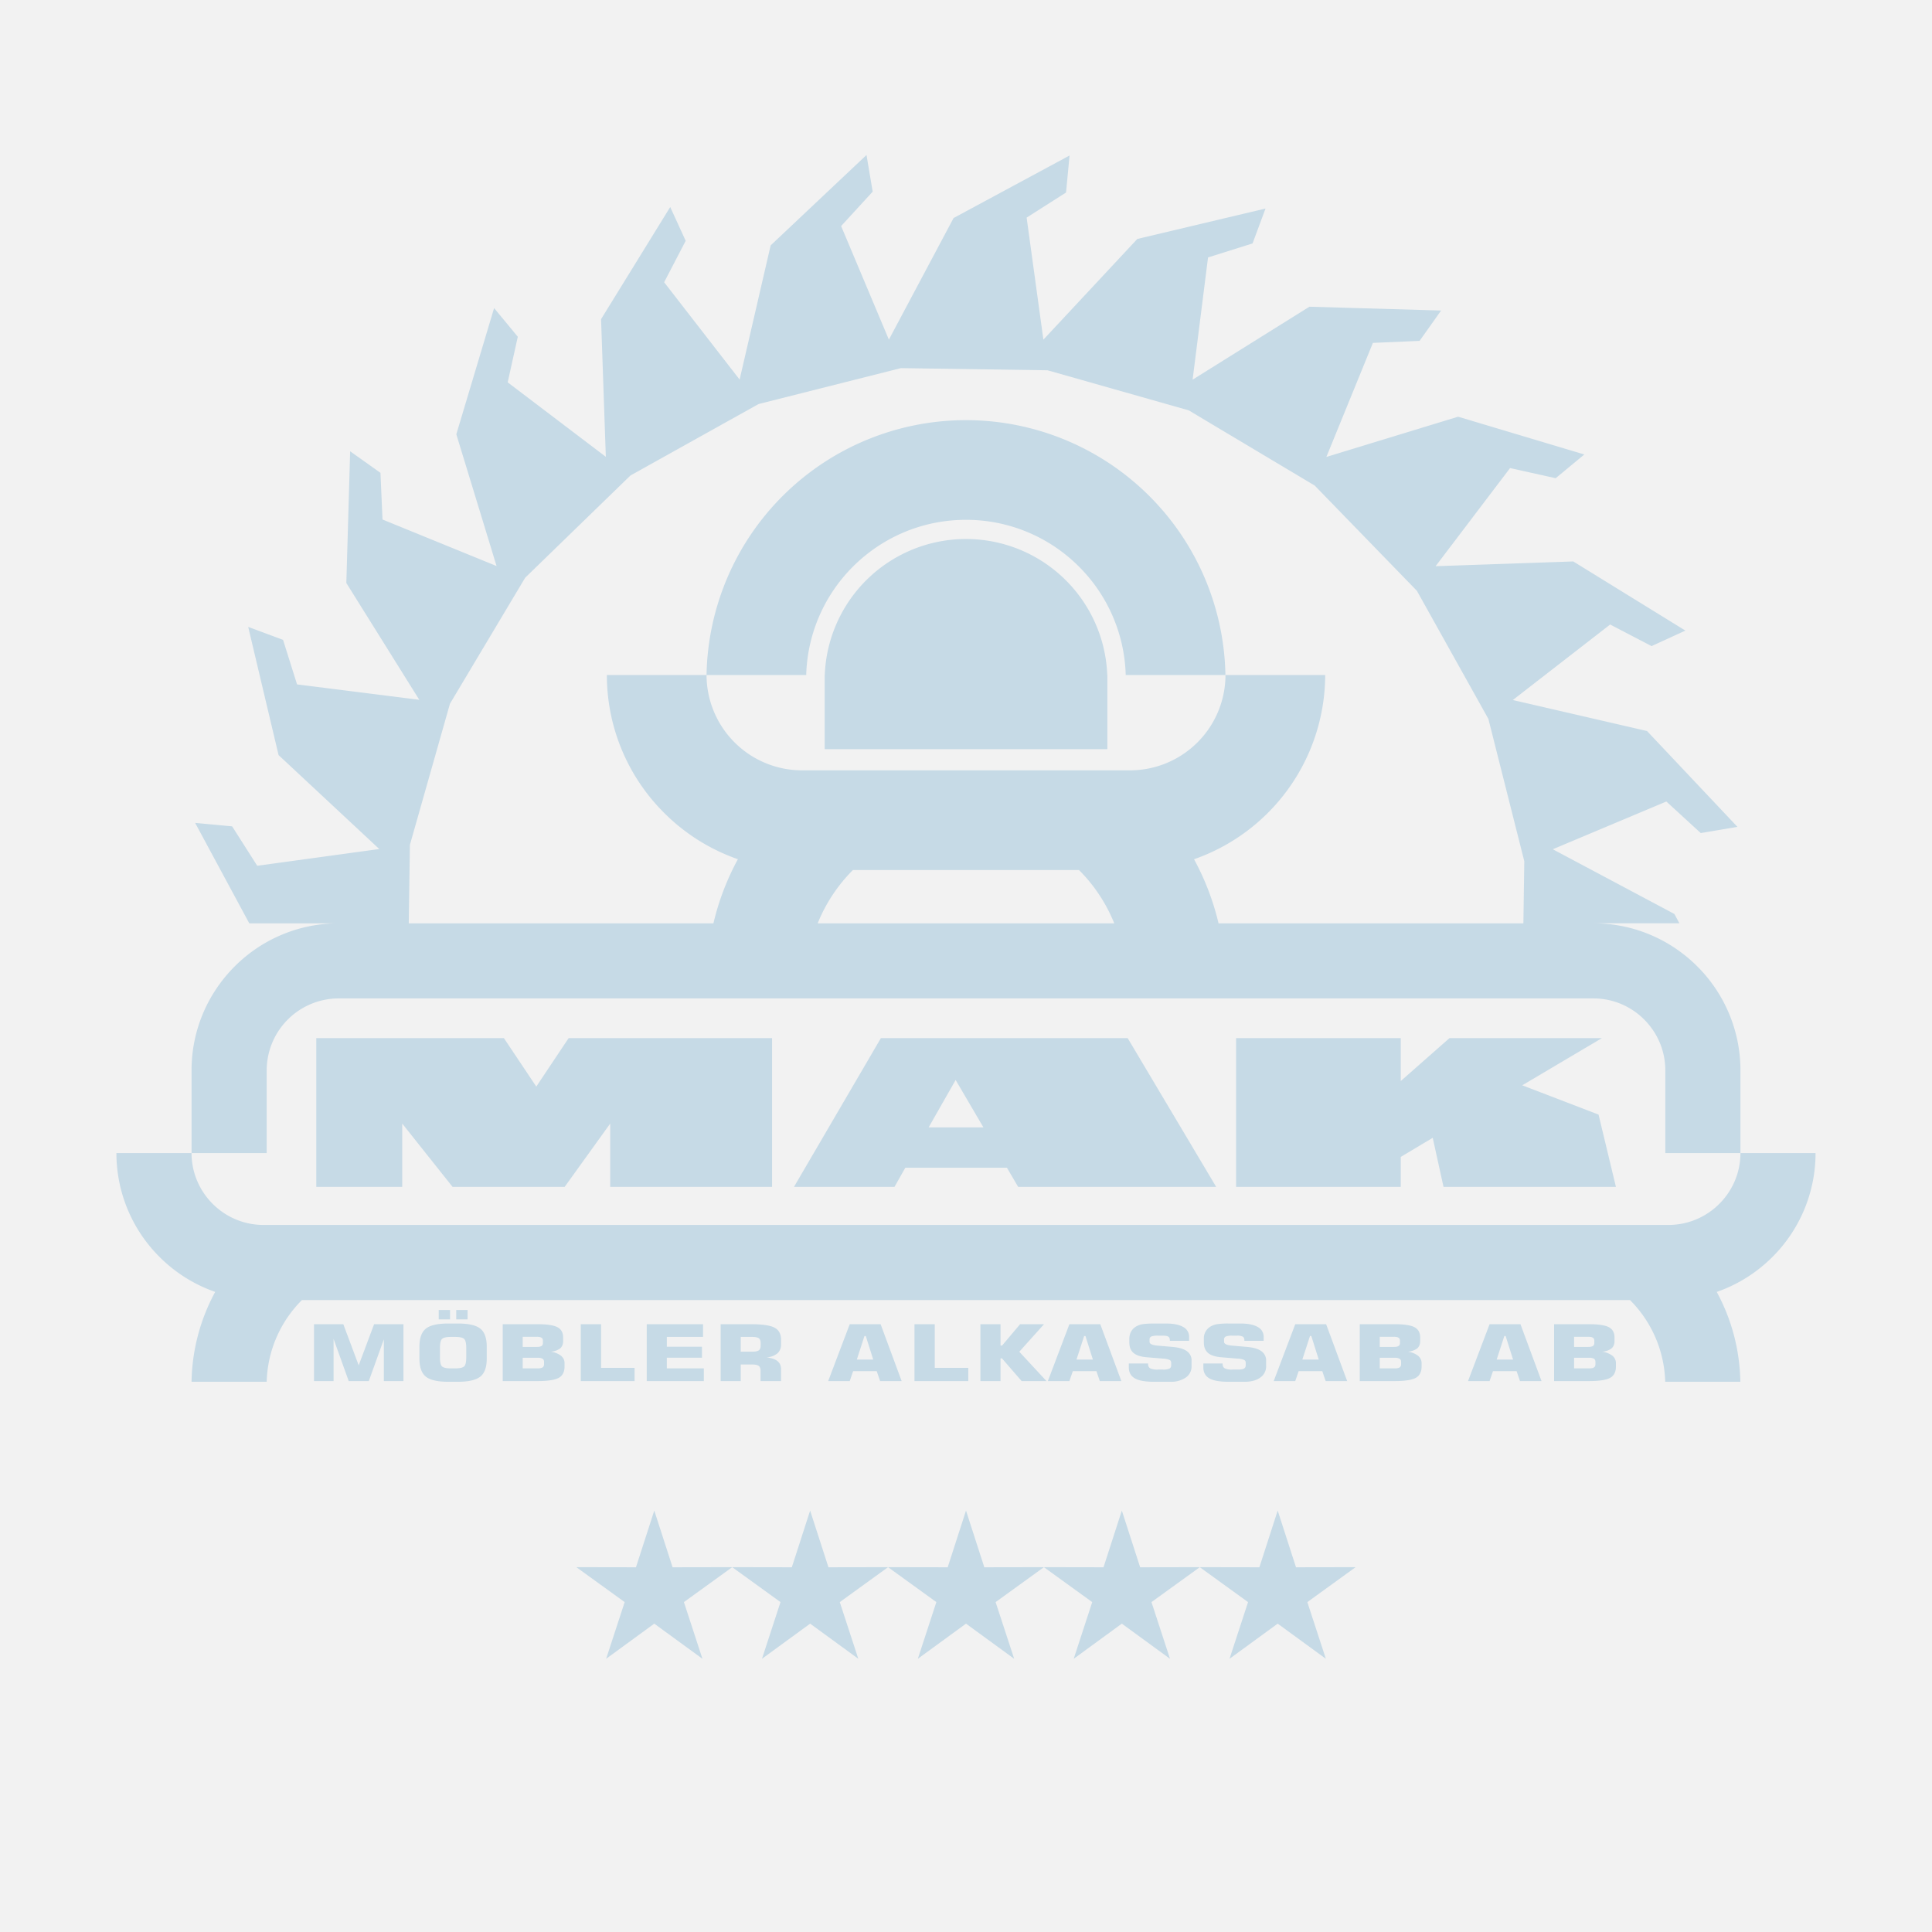 <?xml version="1.0" encoding="UTF-8"?> <svg xmlns="http://www.w3.org/2000/svg" xml:space="preserve" width="1000" height="1000" style="shape-rendering:geometricPrecision;text-rendering:geometricPrecision;image-rendering:optimizeQuality;fill-rule:evenodd;clip-rule:evenodd" viewBox="0 0 55.594 55.594"><defs><style>.fil1{fill:#c6dae6}</style></defs><g id="Layer_x0020_1"><path d="M0 0h55.594v55.594H0z" style="fill:#f2f2f2"></path><g id="_1466034369728"><path d="m41.227 32.741-.92.55v.862h-4.738v-4.281h4.738v1.236l1.403-1.236h4.387l-2.294 1.358 2.196.843.5 2.08h-4.961l-.311-1.412zm-14.505-.3h1.576l-.799-1.364-.777 1.364zm2.254 1.162H26.05l-.311.55h-2.892l2.501-4.281h7.101l2.547 4.281h-5.698l-.322-.55zm-11.417.55v-1.822l-1.311 1.822h-3.225l-1.449-1.822v1.822H9.101v-4.281H14.5l.932 1.395.931-1.395h5.853v4.281h-4.657zm27.736 4.917v.306h.431c.065 0 .111-.009.14-.028.029-.019.043-.049.043-.091v-.068c0-.042-.014-.072-.043-.091a.272.272 0 0 0-.14-.028h-.431zm0-.603v.291h.409c.062 0 .106-.009.133-.027.026-.017.04-.046.04-.086v-.065c0-.04-.014-.069-.04-.086-.027-.018-.071-.027-.133-.027h-.409zm-.575-.362h1.015c.266 0 .453.029.561.086.108.058.162.156.162.294v.105c0 .093-.03.164-.089.214a.501.501 0 0 1-.273.091.613.613 0 0 1 .298.114.27.27 0 0 1 .105.216v.097c0 .155-.055.264-.167.326-.111.062-.315.093-.612.093h-1v-1.636zm-2.477 1.636.62-1.636h.889l.606 1.636h-.62l-.097-.286h-.68l-.098.286h-.62zm.824-.619h.472l-.214-.678h-.037l-.221.678zm-3.364-.052v.306h.431c.064 0 .111-.009.139-.028.03-.019.044-.049.044-.091v-.068c0-.042-.014-.072-.044-.091a.268.268 0 0 0-.139-.028h-.431zm0-.603v.291h.409c.062 0 .106-.009.132-.027.027-.017.04-.046.04-.086v-.065c0-.04-.013-.069-.04-.086-.026-.018-.07-.027-.132-.027h-.409zm-.575-.362h1.014c.266 0 .454.029.561.086.109.058.163.156.163.294v.105c0 .093-.03.164-.089.214a.508.508 0 0 1-.273.091.609.609 0 0 1 .297.114c.071.058.106.13.106.216v.097c0 .155-.056.264-.167.326-.112.062-.316.093-.612.093h-1v-1.636zm-2.477 1.636.62-1.636h.889l.605 1.636h-.619l-.097-.286h-.68l-.098.286h-.62zm.824-.619h.472l-.214-.678h-.038l-.22.678zm-2.848.112h.554v.017c0 .059.021.1.063.124a.486.486 0 0 0 .219.035h.145c.088 0 .15-.009.185-.027.035-.018.053-.05.053-.095v-.071c0-.039-.014-.067-.042-.083a.533.533 0 0 0-.19-.039l-.469-.039c-.174-.014-.302-.056-.383-.124-.08-.069-.121-.17-.121-.305v-.101a.391.391 0 0 1 .187-.351.54.54 0 0 1 .19-.07 2.07 2.07 0 0 1 .332-.02h.347c.215 0 .38.033.493.099a.312.312 0 0 1 .172.286v.112h-.555v-.017c0-.05-.015-.084-.045-.103a.34.34 0 0 0-.165-.028h-.134a.509.509 0 0 0-.189.024.088.088 0 0 0-.051.085v.069c0 .06.077.096.233.109l.427.037c.185.016.322.056.413.122a.322.322 0 0 1 .137.276v.157a.386.386 0 0 1-.167.326c-.111.081-.26.122-.448.122h-.471c-.251 0-.435-.033-.549-.099-.114-.066-.171-.171-.171-.315v-.113zm-2.145 0h.555v.017c0 .059.021.1.062.124a.494.494 0 0 0 .22.035h.145a.439.439 0 0 0 .184-.027c.035-.018.053-.05.053-.095v-.071c0-.039-.014-.067-.042-.083a.525.525 0 0 0-.189-.039l-.469-.039c-.175-.014-.302-.056-.383-.124-.081-.069-.121-.17-.121-.305v-.101c0-.076.016-.144.048-.204a.384.384 0 0 1 .139-.147.535.535 0 0 1 .189-.07c.075-.013.186-.02.333-.02h.346c.216 0 .381.033.494.099a.313.313 0 0 1 .171.286v.112h-.554v-.017c0-.05-.016-.084-.046-.103-.03-.019-.085-.028-.164-.028h-.134a.502.502 0 0 0-.189.024.088.088 0 0 0-.051.085v.069c0 .06.077.096.233.109l.427.037c.185.016.322.056.413.122a.321.321 0 0 1 .136.276v.157a.385.385 0 0 1-.166.326.746.746 0 0 1-.448.122h-.471c-.252 0-.435-.033-.549-.099-.114-.066-.172-.171-.172-.315v-.113zm-2.33.507.62-1.636h.889l.606 1.636h-.62l-.097-.286h-.679l-.099.286h-.62zm.824-.619h.472l-.214-.678h-.037l-.221.678zm-2.764.619v-1.636h.578v.614h.045l.518-.614h.688l-.711.792.783.844h-.715l-.566-.653h-.042v.653h-.578zm-1.898 0v-1.636h.584v1.255h.964v.381h-1.548zm-2.483 0 .62-1.636h.889l.605 1.636h-.62l-.097-.286h-.679l-.098.286h-.62zm.824-.619h.472l-.214-.678h-.038l-.22.678zm-3.918.619v-1.636h.869c.333 0 .56.033.683.1.124.066.186.182.186.348v.132a.33.33 0 0 1-.106.26.537.537 0 0 1-.312.113c.146.019.252.055.318.11.067.055.1.133.1.235v.338h-.59v-.295c0-.069-.018-.117-.053-.143-.035-.026-.101-.039-.196-.039h-.321v.477h-.578zm.578-.846h.324c.096 0 .162-.013.196-.039.035-.025.053-.073.053-.142v-.062c0-.07-.018-.118-.053-.143-.035-.026-.101-.039-.196-.039h-.324v.425zm-2.705.846v-1.636h1.62v.365h-1.042v.283H20.2v.315h-1.012v.308h1.065v.365H18.61zm-1.898 0v-1.636h.584v1.255h.964v.381h-1.548zm-1.671-.671v.306h.431c.064 0 .111-.009.139-.028.03-.019.044-.049.044-.091v-.068c0-.042-.014-.072-.044-.091a.268.268 0 0 0-.139-.028h-.431zm0-.603v.291h.409c.062 0 .106-.009.132-.027.027-.017.04-.046.04-.086v-.065c0-.04-.013-.069-.04-.086-.026-.018-.07-.027-.132-.027h-.409zm-.575-.362h1.015c.265 0 .453.029.56.086.109.058.163.156.163.294v.105c0 .093-.03.164-.089.214a.508.508 0 0 1-.273.091.609.609 0 0 1 .297.114c.071.058.106.13.106.216v.097c0 .155-.056.264-.167.326-.112.062-.316.093-.612.093h-1v-1.636zm-1.842-.14v-.27h.326v.27h-.326zm.504 0v-.27h.326v.27h-.326zm-1.059.788c0-.248.062-.422.184-.52.123-.099.337-.148.641-.148h.284c.306 0 .521.049.644.148.123.099.184.273.184.52v.34c0 .247-.061.42-.184.519-.123.099-.338.149-.644.149h-.284c-.304 0-.518-.049-.641-.148-.122-.099-.184-.272-.184-.52v-.34zm.591.036v.27c0 .139.02.227.062.263.042.036.129.054.261.054h.107c.132 0 .22-.018.262-.055.043-.036.064-.124.064-.262v-.27c0-.139-.021-.227-.064-.264-.042-.037-.13-.055-.262-.055h-.107c-.132 0-.218.018-.26.055-.042.036-.063.125-.063.264zm-1.896-.684h.845v1.636h-.564v-1.202l-.433 1.202h-.578l-.436-1.215v1.215h-.563v-1.636h.844l.442 1.183.443-1.183zM27.798 15.51a4.068 4.068 0 0 1 4.064 3.914h.003v2.133H23.73v-2.133h.003a4.068 4.068 0 0 1 4.065-3.914zm4.265 11.059a4.6 4.6 0 0 0-1.015-1.534h-6.504a4.6 4.6 0 0 0-1.015 1.534h8.534zM27.796 12.09a7.467 7.467 0 0 1 7.466 7.334h-2.869a4.582 4.582 0 0 0-1.345-3.119 4.585 4.585 0 0 0-3.252-1.347c-1.27 0-2.42.515-3.252 1.347a4.582 4.582 0 0 0-1.345 3.119h-2.868a2.75 2.75 0 0 0 2.743 2.743h9.448a2.75 2.75 0 0 0 2.742-2.743h2.869a5.63 5.63 0 0 1-3.774 5.301c.312.574.551 1.192.705 1.844h8.772l.026-1.787-1.033-4.094-2.057-3.687-2.941-3.029-3.625-2.164-4.062-1.153-4.221-.062-4.094 1.033-3.688 2.057-3.029 2.941-2.164 3.625-1.153 4.062-.033 2.258h8.767a7.403 7.403 0 0 1 .704-1.845 5.605 5.605 0 0 1-2.124-1.335 5.592 5.592 0 0 1-1.646-3.965h2.868a7.466 7.466 0 0 1 7.465-7.334zm24.447 21.09a4.218 4.218 0 0 1-1.24 2.989 4.234 4.234 0 0 1-1.618 1.012l.015-.005c.419.771.663 1.65.679 2.585h-2.162a3.454 3.454 0 0 0-1.013-2.351H8.688a3.45 3.45 0 0 0-1.014 2.351H5.512a5.603 5.603 0 0 1 .68-2.586 4.225 4.225 0 0 1-1.601-1.006A4.214 4.214 0 0 1 3.35 33.18h2.162c0 1.138.93 2.068 2.067 2.068h40.435c1.137 0 2.068-.93 2.068-2.068H47.92v-2.382c0-1.137-.93-2.068-2.068-2.068H9.741a2.074 2.074 0 0 0-2.067 2.068v2.382H5.512v-2.382c0-1.166.475-2.223 1.241-2.989a4.217 4.217 0 0 1 2.988-1.24H7.173l-1.558-2.89 1.065.1.722 1.134 3.512-.482-2.898-2.703-.874-3.689 1.003.373.403 1.282 3.517.443-2.099-3.361.11-3.79.872.62.059 1.343 3.282 1.339-1.158-3.791 1.087-3.632.682.825-.291 1.312 2.824 2.143-.137-3.961 1.99-3.227.445.973-.62 1.192 2.172 2.801.893-3.862 2.758-2.601.178 1.055-.908.99 1.374 3.268 1.862-3.499 3.337-1.799-.101 1.065-1.134.722.482 3.512 2.703-2.898 3.689-.875-.373 1.004-1.281.403-.444 3.517 3.361-2.099 3.79.11-.62.873-1.343.058-1.339 3.282 3.791-1.158 3.632 1.087-.825.683-1.312-.292-2.143 2.824 3.961-.137 3.227 1.99-.973.446-1.192-.621-2.801 2.173 3.862.892 2.602 2.758-1.056.178-.99-.908-3.268 1.374 3.499 1.862.145.269h-2.474c1.166 0 2.224.475 2.989 1.24a4.22 4.22 0 0 1 1.241 2.989v2.382h2.161zM18.827 43.467l.527 1.632 1.716-.003 1.389 1.005-.533 1.631 1.386-1.011 1.386 1.011-.533-1.631 1.389-1.005 1.716.003.527-1.632.527 1.632 1.715-.003 1.39 1.005-.533 1.631 1.385-1.011 1.386 1.011-.533-1.631 1.39-1.005 1.715.003.527-1.632.527 1.632 1.715-.003-1.389 1.005.533 1.631-1.386-1.011-1.386 1.011.533-1.631-1.389-1.005-1.716.003-.527-1.632-.527 1.632-1.715-.003-1.39 1.005.534 1.631-1.386-1.011-1.386 1.011.533-1.631-1.39-1.005-1.715.003-.527-1.632-.527 1.632-1.715-.003-1.39 1.005.533 1.631-1.386-1.011-1.385 1.011.533-1.631-1.39-1.005 1.715.003z" class="fil1"></path></g></g></svg> 